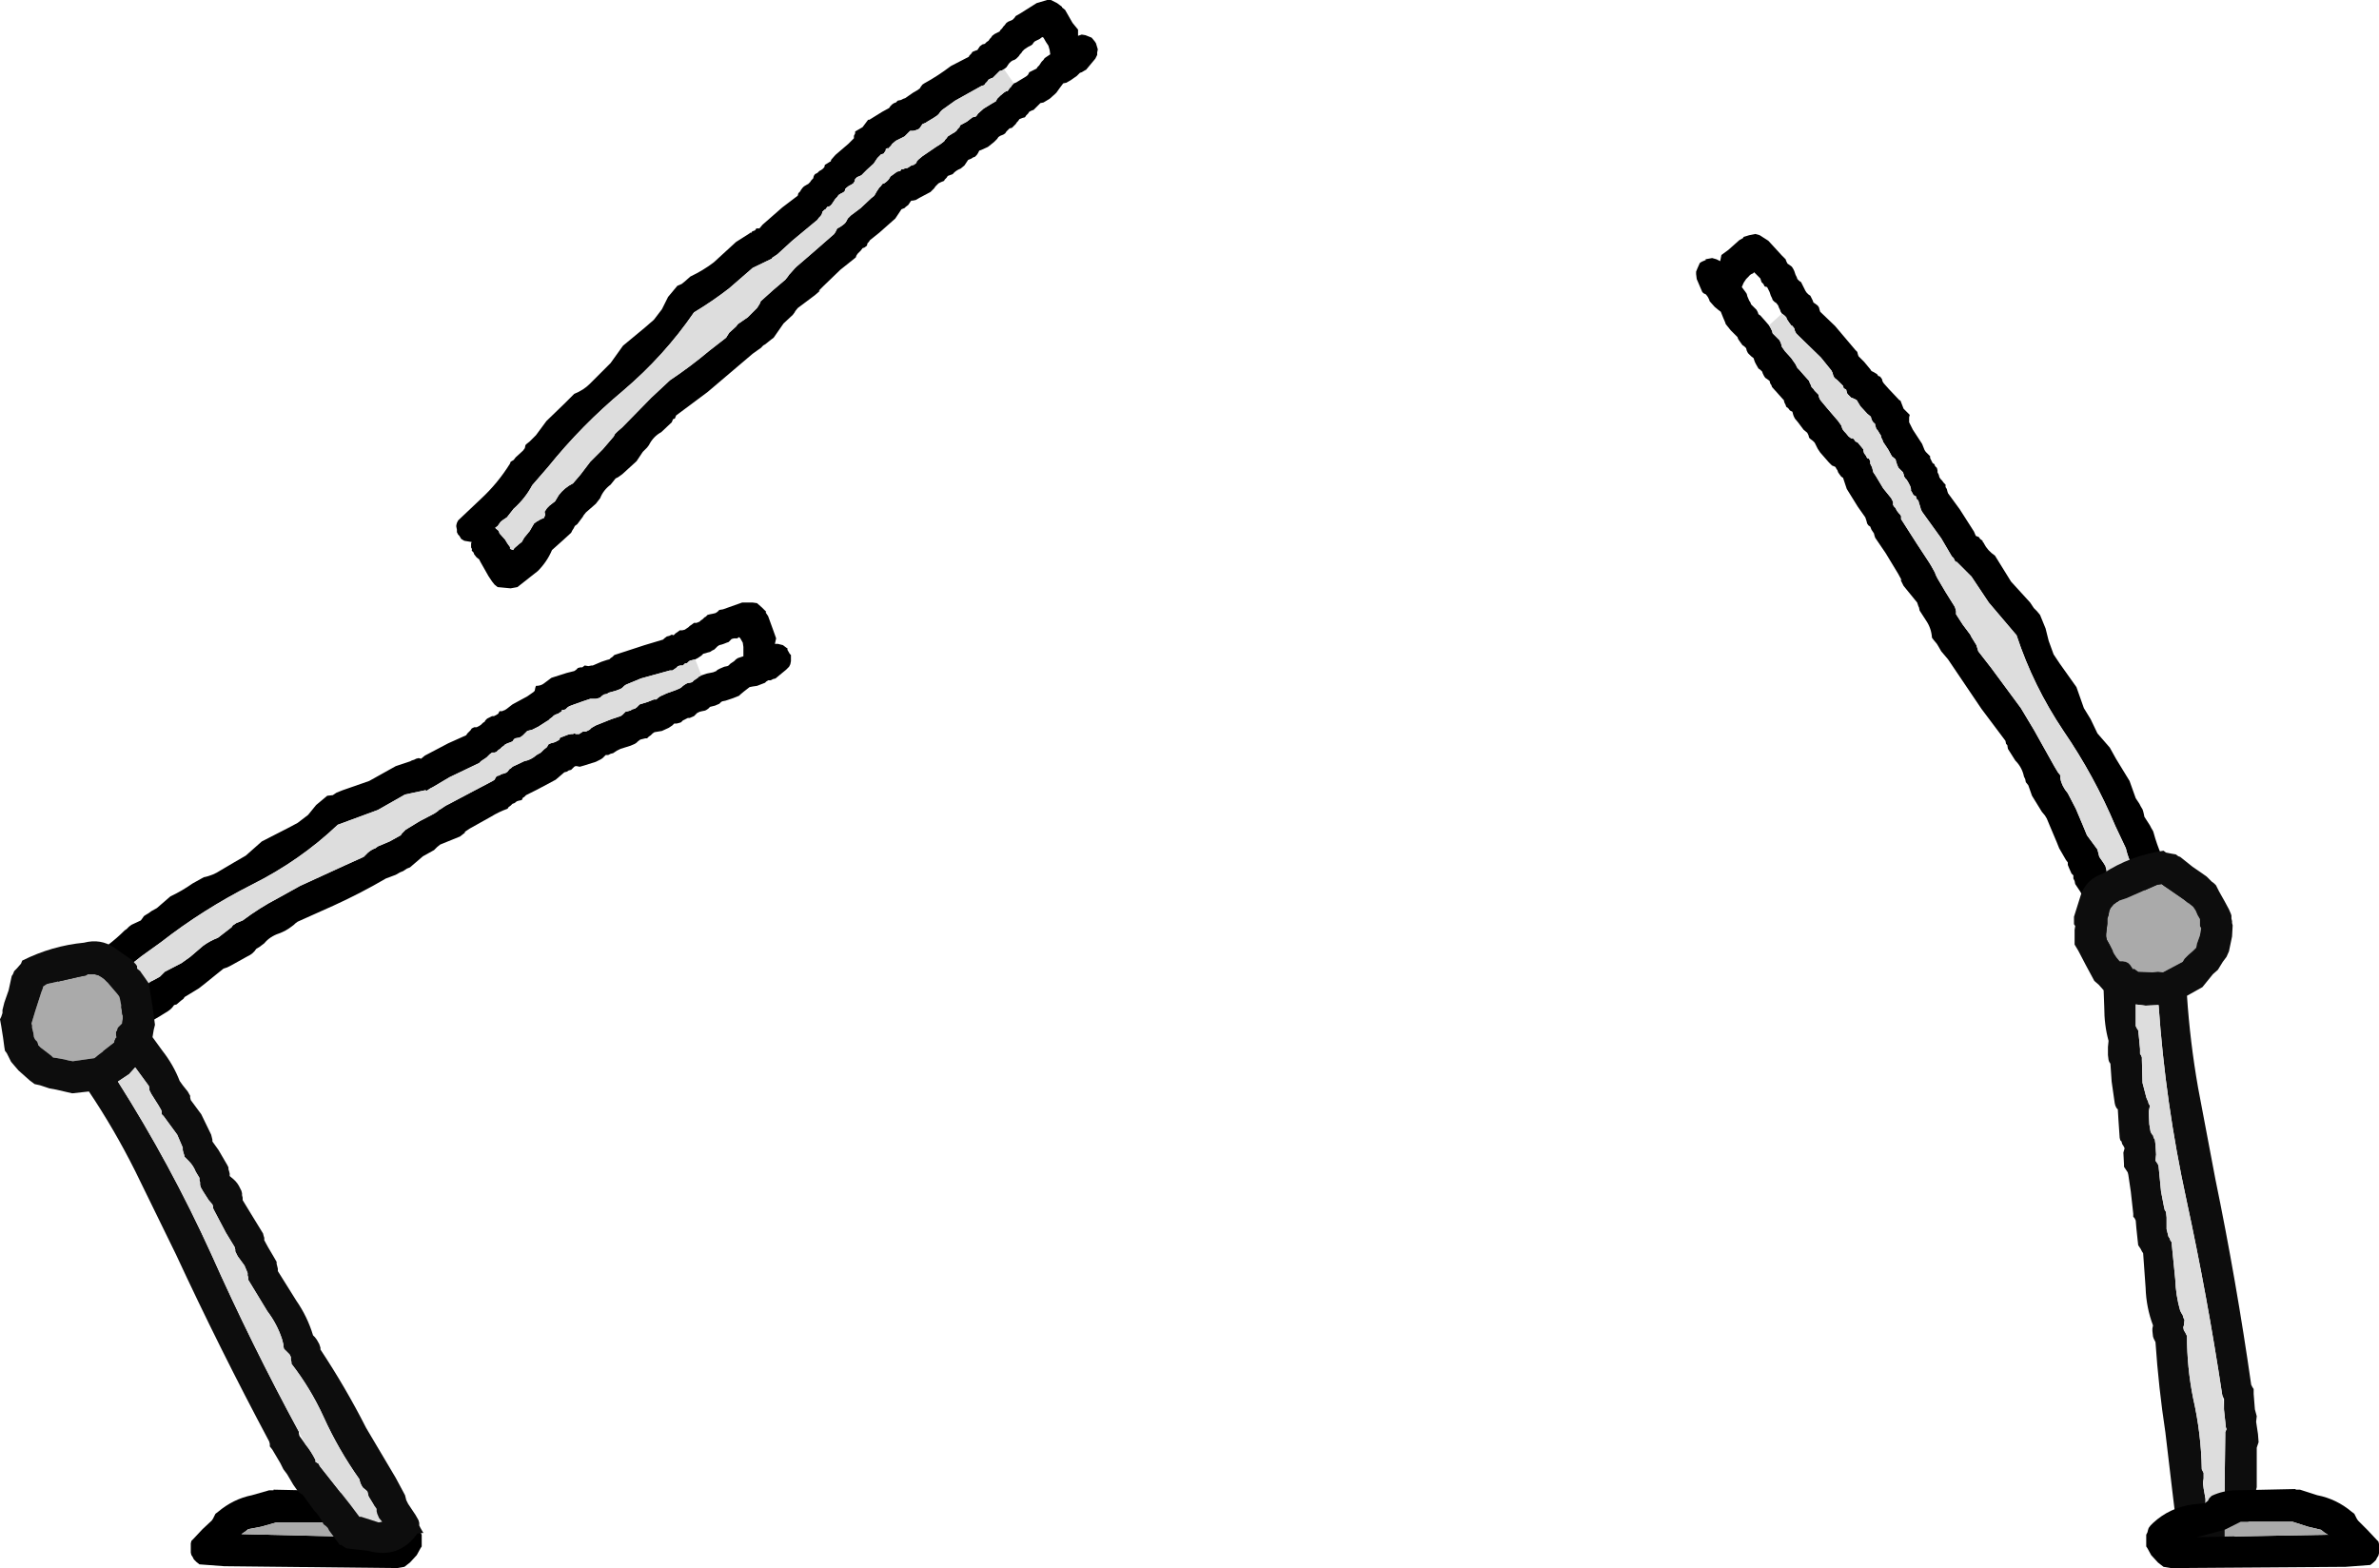 <?xml version="1.0" encoding="UTF-8" standalone="no"?>
<svg xmlns:xlink="http://www.w3.org/1999/xlink" height="127.0px" width="192.65px" xmlns="http://www.w3.org/2000/svg">
  <g transform="matrix(1.0, 0.0, 0.0, 1.0, 130.95, 13.1)">
    <path d="M-42.1 -8.85 L-42.05 -9.1 -42.2 -9.6 -42.3 -9.75 -42.55 -10.05 -43.05 -10.25 -43.35 -10.3 -43.65 -10.2 -43.65 -10.7 -44.1 -11.25 -44.7 -12.3 -44.95 -12.5 -44.95 -12.55 -45.35 -12.85 -45.85 -13.1 -46.15 -13.1 -47.0 -12.85 -48.35 -12.0 -48.7 -11.8 -48.8 -11.65 -48.95 -11.5 -49.05 -11.45 -49.3 -11.35 -49.45 -11.25 -49.6 -11.05 -49.7 -10.95 -49.8 -10.8 -49.95 -10.65 -50.0 -10.55 -50.2 -10.45 -50.4 -10.35 -50.6 -10.2 -50.7 -10.05 -50.8 -9.95 -50.9 -9.8 -51.05 -9.7 -51.2 -9.55 -51.4 -9.5 -51.6 -9.35 -51.7 -9.2 -51.8 -9.05 -51.95 -9.0 -52.2 -8.9 -52.3 -8.75 -52.45 -8.6 -52.5 -8.5 -53.95 -7.75 Q-55.0 -6.95 -56.1 -6.35 L-56.25 -6.25 -56.4 -6.05 -56.45 -5.95 -56.65 -5.8 -57.0 -5.6 -57.65 -5.15 -57.8 -5.1 -58.0 -5.0 -58.25 -4.95 -58.4 -4.8 -58.55 -4.75 -58.7 -4.65 -58.85 -4.5 -58.95 -4.35 -59.5 -4.05 -60.55 -3.4 -60.65 -3.4 -61.1 -2.8 -61.7 -2.45 -61.7 -2.3 -61.8 -2.1 -61.8 -1.9 -62.25 -1.45 -63.3 -0.55 -63.65 -0.15 Q-63.65 0.0 -63.75 0.0 L-63.9 0.1 -64.15 0.25 -64.2 0.45 -64.35 0.6 -64.5 0.7 -64.6 0.75 -64.75 0.9 -64.95 1.0 -65.05 1.15 -65.1 1.35 -65.25 1.5 -65.35 1.65 -65.5 1.8 -65.6 1.85 -65.85 2.0 -65.95 2.1 -66.1 2.3 -66.15 2.4 -66.3 2.55 -66.35 2.75 -67.6 3.7 -69.2 5.1 -69.45 5.4 -69.7 5.4 -69.8 5.55 -70.05 5.65 -70.1 5.75 -70.2 5.75 -70.25 5.8 -71.35 6.5 -73.15 8.15 Q-74.0 8.8 -75.05 9.3 L-75.5 9.7 -75.75 9.9 -76.1 10.05 -76.85 10.95 -77.35 11.95 -78.0 12.8 -78.75 13.45 -80.5 14.9 -81.5 16.3 -82.25 17.05 -83.2 18.0 Q-83.7 18.5 -84.45 18.8 L-85.2 19.55 -86.7 21.0 -87.55 22.15 -87.9 22.5 -88.05 22.65 -88.3 22.85 -88.4 22.95 -88.45 23.2 -88.6 23.4 -89.2 23.95 -89.35 24.15 -89.6 24.3 -89.65 24.45 Q-90.65 26.05 -92.0 27.3 L-93.85 29.05 -93.95 29.25 -94.0 29.45 -94.0 29.55 -93.95 29.8 -93.95 30.0 -93.85 30.2 -93.75 30.3 -93.6 30.55 -93.35 30.7 -92.75 30.8 -92.8 30.9 -92.8 31.05 -92.8 31.25 Q-92.7 31.35 -92.75 31.5 L-92.6 31.65 -92.55 31.8 -92.35 32.05 -92.15 32.2 -92.05 32.4 -91.4 33.55 -91.1 34.0 -90.9 34.25 -90.65 34.45 -89.6 34.55 -89.05 34.45 -87.4 33.15 Q-86.65 32.4 -86.25 31.45 L-85.3 30.6 -84.7 30.05 -84.6 29.85 -84.5 29.7 -84.4 29.5 -84.2 29.35 -83.9 28.95 -83.75 28.75 -83.7 28.65 -83.5 28.4 -82.7 27.7 -82.35 27.25 Q-82.1 26.6 -81.5 26.15 L-81.1 25.65 -80.9 25.55 -80.55 25.3 -79.4 24.25 -78.9 23.5 -78.7 23.3 -78.55 23.15 -78.4 22.95 Q-78.05 22.25 -77.4 21.9 L-76.55 21.1 -76.45 20.85 -76.3 20.8 -76.2 20.55 -73.65 18.65 -70.0 15.55 -69.3 15.05 Q-69.15 14.85 -69.0 14.8 L-68.75 14.6 -68.5 14.4 -68.3 14.25 -67.5 13.1 -66.75 12.4 -66.6 12.2 -66.55 12.1 -66.35 11.85 -64.95 10.8 -64.55 10.45 -64.65 10.45 -64.25 10.05 -62.9 8.75 -61.65 7.75 -61.6 7.6 -61.5 7.45 -61.35 7.3 -61.25 7.2 -61.1 7.0 -60.95 6.95 -60.75 6.8 -60.7 6.6 -60.6 6.5 -60.5 6.35 -59.75 5.75 -58.45 4.6 -57.95 3.85 -57.7 3.75 -57.6 3.65 -57.4 3.5 -57.3 3.35 -57.2 3.2 -57.15 3.15 -57.05 3.15 -56.8 3.1 -56.45 2.9 -55.6 2.45 -55.3 2.15 -55.2 2.0 -55.1 1.9 -54.95 1.75 -54.75 1.65 -54.5 1.55 -54.45 1.45 -54.3 1.3 -54.2 1.15 -53.8 1.0 Q-53.55 0.7 -53.15 0.55 L-52.85 0.3 -52.75 0.15 -52.65 0.0 -52.55 -0.15 -52.3 -0.25 -52.15 -0.35 -52.0 -0.4 -51.85 -0.55 -51.75 -0.7 -51.65 -0.9 -51.5 -0.95 -50.95 -1.2 -50.45 -1.6 -50.3 -1.75 -50.2 -1.85 -50.1 -2.0 -49.95 -2.1 -49.7 -2.2 -49.55 -2.3 -49.45 -2.45 -49.3 -2.6 -49.2 -2.7 -49.0 -2.75 -48.7 -3.05 -48.6 -3.2 -48.5 -3.3 -48.4 -3.45 -48.15 -3.55 -47.95 -3.6 -47.85 -3.75 -47.7 -3.9 -47.6 -4.05 -47.4 -4.15 -47.25 -4.2 -46.95 -4.5 -46.8 -4.65 -46.7 -4.75 -46.45 -4.8 -45.95 -5.1 -45.5 -5.5 -45.4 -5.6 -45.15 -5.95 -44.85 -6.35 -44.6 -6.4 -44.25 -6.6 -43.75 -6.95 -43.65 -7.05 -43.5 -7.2 -43.35 -7.25 -43.1 -7.4 -43.0 -7.45 -42.75 -7.75 -42.25 -8.35 -42.1 -8.65 -42.1 -8.85 M-49.65 -7.5 L-49.45 -7.65 -49.35 -7.8 -49.25 -7.95 -49.1 -8.1 -48.95 -8.2 -48.8 -8.25 -48.65 -8.35 -48.45 -8.55 -48.35 -8.7 -48.25 -8.8 -48.15 -8.95 -48.0 -9.1 -47.85 -9.2 -47.7 -9.3 -47.5 -9.4 -47.35 -9.5 -47.25 -9.65 -47.15 -9.75 -46.95 -9.85 -46.75 -9.95 -46.55 -10.1 -46.45 -10.05 -46.25 -9.7 -46.05 -9.4 -45.95 -9.05 -45.9 -8.7 -46.35 -8.4 -46.45 -8.25 -46.6 -8.1 -46.8 -7.8 -46.95 -7.65 -47.0 -7.55 -47.2 -7.45 -47.6 -7.25 -47.7 -7.05 -47.8 -6.95 -47.95 -6.85 -48.45 -6.55 Q-48.65 -6.4 -48.85 -6.35 L-49.0 -6.2 -49.05 -6.1 -49.2 -5.95 -49.3 -5.8 Q-49.35 -5.7 -49.5 -5.7 L-49.65 -5.6 -49.95 -5.35 -50.1 -5.2 -50.2 -5.1 -50.3 -4.9 -50.65 -4.7 -51.3 -4.3 -51.75 -3.9 -51.85 -3.75 -51.95 -3.65 -52.2 -3.6 -52.65 -3.25 -53.2 -2.95 -53.25 -2.8 -53.4 -2.65 -53.5 -2.5 -53.7 -2.35 -53.8 -2.3 -54.2 -2.05 -54.3 -1.9 -54.4 -1.8 -54.5 -1.65 Q-54.8 -1.4 -55.15 -1.2 L-56.25 -0.45 -56.55 -0.2 -56.7 -0.05 -56.75 0.1 -56.95 0.25 -57.15 0.3 -57.45 0.5 -57.7 0.55 -57.8 0.6 -57.95 0.6 -58.05 0.75 -58.3 0.8 -58.85 1.2 -58.9 1.3 -59.0 1.45 -59.15 1.6 -59.35 1.75 -59.5 1.8 -59.6 1.95 -59.75 2.1 -59.95 2.4 -60.15 2.75 -60.4 2.95 -61.25 3.75 -62.05 4.35 -62.15 4.45 -62.3 4.6 -62.4 4.8 -62.5 4.95 -62.6 5.05 -62.8 5.2 -62.95 5.3 -63.15 5.4 -63.2 5.5 -63.3 5.7 -63.4 5.85 -65.0 7.25 -66.45 8.5 -66.6 8.65 -67.0 9.1 -67.05 9.15 -67.15 9.3 -67.35 9.55 -68.35 10.4 -69.35 11.3 -69.4 11.45 -69.55 11.7 -69.65 11.85 -70.4 12.6 -71.2 13.15 -71.35 13.35 -71.9 13.85 -72.15 14.25 -73.5 15.3 Q-75.05 16.6 -76.7 17.7 L-78.2 19.1 -80.55 21.5 -80.95 21.85 -81.15 22.05 -81.25 22.25 -82.15 23.3 -83.15 24.3 -83.95 25.35 -84.55 26.05 Q-85.25 26.4 -85.7 27.0 L-86.0 27.5 -86.45 27.85 -86.65 28.05 -86.75 28.2 -86.85 28.35 -86.8 28.6 -86.9 28.85 -87.15 28.95 -87.5 29.15 -87.7 29.3 -87.85 29.55 -88.05 29.9 -88.5 30.45 -88.7 30.8 -88.9 30.95 -89.3 31.3 -89.4 31.45 -89.65 31.35 -89.65 31.2 -89.8 31.0 -89.9 30.85 -90.05 30.6 -90.5 30.1 Q-90.55 29.85 -90.75 29.75 L-90.85 29.65 -90.65 29.5 -90.4 29.15 -90.2 29.0 -89.9 28.8 -89.35 28.1 Q-88.4 27.25 -87.85 26.2 L-86.55 24.7 Q-83.85 21.35 -80.5 18.55 -77.15 15.7 -74.75 12.2 -73.25 11.3 -71.9 10.25 L-70.0 8.6 -68.45 7.85 -68.45 7.8 -68.15 7.6 -68.0 7.5 -66.8 6.4 -64.75 4.7 -64.65 4.55 -64.5 4.4 -64.4 4.25 -64.35 4.05 -64.2 3.9 -64.1 3.85 -63.95 3.65 -63.75 3.6 -63.6 3.45 -63.5 3.3 -63.4 3.15 -63.3 3.0 -63.15 2.85 -63.05 2.7 -62.9 2.6 -62.7 2.5 -62.55 2.4 -62.5 2.2 -62.4 2.1 -62.2 1.95 -62.0 1.85 -61.85 1.75 -61.75 1.6 -61.7 1.4 -61.55 1.25 -61.2 1.1 -60.75 0.65 -60.2 0.15 -60.1 0.0 -60.0 -0.15 -59.9 -0.3 -59.75 -0.45 -59.6 -0.6 -59.4 -0.65 -59.3 -0.8 -59.2 -0.95 -59.25 -1.0 -59.1 -1.1 Q-59.0 -1.05 -58.95 -1.15 L-58.8 -1.3 -58.7 -1.45 -58.4 -1.7 -57.7 -2.05 -57.25 -2.5 -57.0 -2.5 -56.8 -2.55 -56.55 -2.65 -56.45 -2.75 -56.35 -2.9 -56.25 -3.05 -56.0 -3.15 -55.85 -3.25 -55.35 -3.55 -55.05 -3.75 -54.9 -3.9 -54.8 -4.05 -54.65 -4.2 -53.6 -4.95 -51.45 -6.15 -51.25 -6.2 -51.15 -6.35 -51.0 -6.5 -50.9 -6.65 -50.7 -6.75 -50.55 -6.8 -50.4 -6.95 -50.25 -7.1 -50.1 -7.25 -50.0 -7.35 -49.8 -7.4 -49.65 -7.5" fill="#000000" fill-rule="evenodd" stroke="none"/>
    <path d="M-48.85 -6.35 L-49.65 -7.5 -49.8 -7.4 -50.0 -7.35 -50.1 -7.25 -50.25 -7.1 -50.4 -6.95 -50.55 -6.8 -50.7 -6.75 -50.9 -6.65 -51.0 -6.5 -51.15 -6.35 -51.25 -6.2 -51.45 -6.15 -53.6 -4.95 -54.65 -4.2 -54.8 -4.05 -54.9 -3.9 -55.05 -3.75 -55.35 -3.55 -55.85 -3.25 -56.0 -3.15 -56.25 -3.05 -56.35 -2.9 -56.45 -2.75 -56.55 -2.65 -56.8 -2.55 -57.0 -2.5 -57.25 -2.5 -57.7 -2.05 -58.4 -1.7 -58.7 -1.45 -58.8 -1.3 -58.95 -1.15 Q-59.0 -1.05 -59.1 -1.1 L-59.25 -1.0 -59.2 -0.95 -59.3 -0.8 -59.4 -0.65 -59.6 -0.6 -59.75 -0.45 -59.9 -0.3 -60.0 -0.15 -60.1 0.0 -60.2 0.15 -60.75 0.65 -61.2 1.1 -61.55 1.25 -61.7 1.4 -61.75 1.6 -61.85 1.75 -62.0 1.85 -62.2 1.95 -62.4 2.1 -62.5 2.2 -62.55 2.4 -62.7 2.5 -62.9 2.6 -63.05 2.7 -63.15 2.85 -63.3 3.0 -63.4 3.15 -63.5 3.3 -63.6 3.45 -63.75 3.6 -63.95 3.65 -64.1 3.85 -64.2 3.9 -64.35 4.05 -64.4 4.25 -64.5 4.4 -64.65 4.55 -64.75 4.7 -66.8 6.4 -68.0 7.5 -68.15 7.6 -68.45 7.8 -68.45 7.85 -70.0 8.6 -71.9 10.25 Q-73.25 11.3 -74.75 12.2 -77.15 15.7 -80.5 18.55 -83.85 21.35 -86.55 24.7 L-87.85 26.2 Q-88.4 27.25 -89.35 28.1 L-89.9 28.8 -90.2 29.0 -90.4 29.15 -90.65 29.5 -90.85 29.65 -90.75 29.75 Q-90.55 29.85 -90.5 30.1 L-90.05 30.6 -89.9 30.85 -89.8 31.0 -89.65 31.2 -89.65 31.35 -89.4 31.45 -89.3 31.3 -88.9 30.95 -88.7 30.8 -88.5 30.45 -88.05 29.9 -87.85 29.55 -87.7 29.3 -87.5 29.15 -87.15 28.95 -86.9 28.85 -86.8 28.6 -86.85 28.35 -86.75 28.2 -86.65 28.05 -86.45 27.85 -86.0 27.5 -85.7 27.0 Q-85.25 26.4 -84.55 26.05 L-83.95 25.35 -83.15 24.3 -82.15 23.3 -81.25 22.25 -81.15 22.05 -80.95 21.85 -80.55 21.5 -78.2 19.1 -76.7 17.7 Q-75.05 16.6 -73.5 15.3 L-72.15 14.25 -71.9 13.85 -71.35 13.35 -71.2 13.15 -70.4 12.6 -69.65 11.85 -69.55 11.7 -69.4 11.45 -69.35 11.3 -68.35 10.4 -67.35 9.55 -67.15 9.3 -67.05 9.15 -67.0 9.1 -66.6 8.65 -66.45 8.5 -65.0 7.25 -63.4 5.85 -63.3 5.7 -63.2 5.5 -63.15 5.4 -62.95 5.3 -62.8 5.2 -62.6 5.05 -62.5 4.95 -62.4 4.8 -62.3 4.6 -62.15 4.45 -62.05 4.35 -61.25 3.75 -60.4 2.95 -60.15 2.75 -59.95 2.4 -59.75 2.1 -59.6 1.95 -59.5 1.8 -59.35 1.75 -59.15 1.6 -59.0 1.45 -58.9 1.3 -58.85 1.2 -58.3 0.8 -58.05 0.75 -57.95 0.6 -57.8 0.6 -57.7 0.55 -57.45 0.5 -57.15 0.3 -56.95 0.25 -56.75 0.1 -56.7 -0.05 -56.55 -0.2 -56.25 -0.45 -55.15 -1.2 Q-54.8 -1.4 -54.5 -1.65 L-54.4 -1.8 -54.3 -1.9 -54.2 -2.05 -53.8 -2.3 -53.7 -2.35 -53.5 -2.5 -53.4 -2.65 -53.25 -2.8 -53.2 -2.95 -52.65 -3.25 -52.2 -3.6 -51.95 -3.65 -51.85 -3.75 -51.75 -3.9 -51.3 -4.3 -50.65 -4.7 -50.3 -4.9 -50.2 -5.1 -50.1 -5.2 -49.95 -5.35 -49.65 -5.6 -49.5 -5.7 Q-49.35 -5.7 -49.3 -5.8 L-49.2 -5.95 -49.05 -6.1 -49.0 -6.2 -48.85 -6.35" fill="#dddddd" fill-rule="evenodd" stroke="none"/>
    <path d="M-97.15 110.5 L-97.0 110.7 -96.95 110.8 -96.9 111.0 -96.8 111.2 -96.8 111.4 -96.8 111.55 -96.8 111.75 -96.8 111.95 -96.8 112.15 -96.9 112.3 -97.2 112.85 -97.75 113.45 -98.2 113.8 -98.8 113.9 -112.8 113.75 -114.8 113.6 -115.05 113.4 -115.25 113.2 -115.35 113.0 -115.45 112.85 -115.5 112.65 -115.5 112.45 -115.5 112.25 -115.5 112.1 -115.5 111.9 -115.45 111.7 -115.3 111.55 -114.55 110.75 -113.8 110.05 -113.7 109.9 -113.6 109.7 -113.5 109.5 -113.3 109.35 Q-112.05 108.3 -110.55 108.0 L-109.15 107.6 -108.8 107.6 -108.8 107.55 -104.1 107.65 -102.05 108.1 -101.85 108.3 -101.75 108.5 -101.55 108.7 -100.55 108.8 Q-98.7 109.05 -97.35 110.3 L-97.15 110.5 M-103.1 110.8 L-104.4 110.2 -108.55 110.2 -109.8 110.55 -110.85 110.75 -111.1 110.95 -111.4 111.15 -103.1 111.35 -100.9 111.4 -103.1 110.8" fill="#000000" fill-rule="evenodd" stroke="none"/>
    <path d="M-103.1 111.35 L-111.4 111.15 -111.1 110.95 -110.85 110.75 -109.8 110.55 -108.55 110.2 -104.4 110.2 -103.1 110.8 -103.1 111.35" fill="#aaaaaa" fill-rule="evenodd" stroke="none"/>
    <path d="M-66.95 40.7 L-66.9 40.45 -66.9 39.95 -67.0 39.85 -67.2 39.5 -67.15 39.45 -67.55 39.15 -67.95 39.05 -68.2 39.05 -68.1 38.6 -68.35 37.9 -68.75 36.8 -68.95 36.5 -68.9 36.45 -69.25 36.1 -69.65 35.75 -70.0 35.7 -70.85 35.7 -72.4 36.25 -72.7 36.3 -72.85 36.45 -73.0 36.55 -73.2 36.6 -73.45 36.65 -73.65 36.7 -73.8 36.85 -73.9 36.9 -74.05 37.05 -74.2 37.15 -74.3 37.25 -74.55 37.35 -74.75 37.35 -74.95 37.5 -75.1 37.6 -75.2 37.7 -75.35 37.8 -75.5 37.9 -75.7 37.95 -75.9 37.95 -76.1 38.1 -76.25 38.2 -76.4 38.35 -76.55 38.3 -76.75 38.4 -76.95 38.45 -77.15 38.6 -77.25 38.7 -78.75 39.15 -81.2 39.95 -81.35 40.1 -81.5 40.2 -81.6 40.3 -81.8 40.35 -82.25 40.5 -82.95 40.8 -83.05 40.8 -83.3 40.85 -83.6 40.8 -83.8 40.95 -83.95 40.95 -84.15 41.0 -84.3 41.15 -84.45 41.25 -85.05 41.4 -86.15 41.75 -86.3 41.8 -86.9 42.25 Q-87.15 42.45 -87.55 42.45 L-87.6 42.6 -87.65 42.85 -87.75 42.95 -88.25 43.3 -89.45 43.95 -89.9 44.3 -90.05 44.4 -90.3 44.5 -90.5 44.5 -90.6 44.7 -90.75 44.8 -90.95 44.9 -91.1 44.9 -91.3 45.0 -91.5 45.1 -91.65 45.25 -91.7 45.35 -91.85 45.45 -92.0 45.6 -92.15 45.7 -92.35 45.8 -92.55 45.8 -92.75 45.9 -92.85 46.05 -92.95 46.15 -93.1 46.3 -93.2 46.45 -94.65 47.1 -96.55 48.1 -96.85 48.35 -97.05 48.3 -97.25 48.35 -97.45 48.45 -97.5 48.45 -97.6 48.5 -97.65 48.5 -97.7 48.55 -98.9 48.95 -101.05 50.15 -103.2 50.9 -103.7 51.1 -104.0 51.3 -104.45 51.35 -105.35 52.1 -106.0 52.9 -106.85 53.55 -107.7 54.0 -109.75 55.05 -111.05 56.2 -112.0 56.75 -113.1 57.4 Q-113.7 57.8 -114.45 57.95 L-115.35 58.45 Q-116.2 59.05 -117.15 59.5 L-118.25 60.45 -118.7 60.7 -118.9 60.85 -119.15 61.0 -119.3 61.1 -119.4 61.25 -119.55 61.45 -120.3 61.8 -120.5 61.95 -120.7 62.15 -120.85 62.25 Q-122.15 63.55 -123.75 64.45 -124.85 65.0 -125.95 65.7 L-126.1 65.9 -126.25 66.05 -126.25 66.2 -126.25 66.4 -126.3 66.6 -126.25 66.8 -126.15 67.0 -126.05 67.2 -125.85 67.45 -125.35 67.7 -125.35 67.75 -125.4 67.95 -125.5 68.15 -125.45 68.35 -125.4 68.55 -125.35 68.7 -125.2 69.0 -125.05 69.2 -125.05 69.4 -124.6 70.65 -124.5 71.2 -124.3 71.45 -124.1 71.7 -123.1 72.05 -122.5 72.05 Q-121.45 71.75 -120.6 71.15 -119.7 70.65 -119.1 69.85 L-118.0 69.2 -117.35 68.8 -117.15 68.65 -117.0 68.5 -116.85 68.3 -116.65 68.25 -116.3 67.95 -116.1 67.8 -116.0 67.65 -115.75 67.5 -114.85 66.95 -114.4 66.6 -113.35 65.75 -112.85 65.35 -112.55 65.25 -112.25 65.1 -110.9 64.35 Q-110.45 64.15 -110.2 63.75 L-109.95 63.6 -109.75 63.45 -109.55 63.3 Q-109.1 62.75 -108.35 62.5 -107.8 62.3 -107.35 61.95 L-107.15 61.8 -107.05 61.7 -106.85 61.55 -103.95 60.25 Q-101.75 59.25 -99.7 58.05 L-98.9 57.75 -98.55 57.55 -98.3 57.45 -98.0 57.25 -97.75 57.15 -96.7 56.25 -95.8 55.75 -95.65 55.6 -95.55 55.5 -95.3 55.3 -93.7 54.65 -93.25 54.3 -93.35 54.3 -92.9 54.0 -91.2 53.05 Q-90.55 52.65 -89.85 52.4 L-89.75 52.25 -89.6 52.15 -89.45 52.0 -89.3 51.95 -89.1 51.8 -88.95 51.75 -88.7 51.7 -88.6 51.5 -88.5 51.45 -88.35 51.3 -87.45 50.85 -85.95 50.05 -85.25 49.45 -85.05 49.4 -84.9 49.3 -84.7 49.25 -84.6 49.15 -84.45 49.0 -84.35 48.95 -84.25 48.95 -84.0 49.0 -83.65 48.9 -82.7 48.6 -82.3 48.4 -82.15 48.3 -82.05 48.2 -81.9 48.05 -81.7 48.05 -81.5 47.95 -81.3 47.9 -81.15 47.8 -81.0 47.7 -80.7 47.55 -79.9 47.3 -79.55 47.15 -79.4 47.05 -79.3 46.95 -79.1 46.8 -78.9 46.75 -78.7 46.7 -78.55 46.7 -78.4 46.55 -78.25 46.45 -78.1 46.3 -77.95 46.2 -77.35 46.1 -76.8 45.85 -76.65 45.75 -76.5 45.65 -76.35 45.5 -76.15 45.5 -75.95 45.45 -75.8 45.4 -75.65 45.25 -75.45 45.15 -75.25 45.05 -75.1 45.05 -74.75 44.9 -74.6 44.75 -74.5 44.65 -74.3 44.55 -74.1 44.5 -73.85 44.45 -73.75 44.4 -73.6 44.3 -73.45 44.15 -73.25 44.1 -73.05 44.05 -72.7 43.9 -72.55 43.75 -72.45 43.7 -72.2 43.65 -71.6 43.45 -71.1 43.25 -71.0 43.15 -70.7 42.9 -70.25 42.55 -70.0 42.5 -69.65 42.45 -69.0 42.2 -68.9 42.1 -68.75 42.0 -68.55 42.0 -68.35 41.9 -68.15 41.85 -67.85 41.6 -67.3 41.15 -67.05 40.9 -66.95 40.7 M-74.65 40.3 L-74.45 40.2 -74.3 40.1 -74.15 40.0 -74.0 39.85 -73.8 39.8 -73.65 39.75 -73.45 39.7 -73.3 39.6 -73.1 39.5 -73.0 39.4 -72.85 39.25 -72.7 39.15 -72.5 39.1 -72.35 39.05 -72.1 38.95 -71.95 38.9 -71.8 38.75 -71.7 38.65 -71.5 38.6 -71.25 38.6 -71.1 38.5 -71.0 38.6 -70.8 38.95 -70.75 39.3 -70.75 39.65 -70.75 40.05 -71.2 40.2 -71.35 40.3 -71.5 40.45 -71.8 40.65 -71.95 40.8 -72.05 40.85 -72.3 40.9 -72.65 41.05 -72.85 41.15 -72.95 41.25 -73.2 41.35 -73.7 41.45 -74.15 41.6 -74.35 41.7 -74.45 41.8 -74.6 41.9 -74.75 42.0 -74.9 42.15 -75.1 42.2 Q-75.3 42.2 -75.5 42.35 L-75.65 42.45 -75.75 42.55 -75.9 42.65 -76.25 42.8 -76.95 43.05 -77.5 43.3 -77.7 43.45 -77.8 43.55 -78.0 43.55 -78.5 43.75 -79.15 43.95 -79.25 44.05 -79.4 44.2 -79.55 44.3 -79.75 44.35 -79.9 44.45 -80.3 44.55 -80.45 44.7 -80.55 44.8 -80.7 44.9 -81.45 45.15 -82.7 45.65 -83.05 45.85 -83.2 46.0 -83.3 46.05 -83.5 46.15 -83.75 46.15 -84.05 46.35 -84.3 46.35 -84.45 46.3 -84.55 46.35 -84.7 46.35 -84.95 46.4 -85.6 46.65 -85.65 46.8 -85.8 46.9 -86.0 47.0 -86.15 47.05 -86.35 47.1 -86.55 47.2 -86.65 47.4 -86.9 47.6 -87.15 47.85 -87.5 48.05 Q-87.95 48.45 -88.5 48.55 L-89.45 49.0 -89.55 49.1 -89.7 49.2 -89.85 49.4 -90.0 49.5 -90.15 49.55 -90.35 49.6 -90.5 49.7 -90.7 49.75 -90.8 49.85 -90.9 50.05 -91.05 50.15 -92.95 51.15 -94.65 52.05 -94.85 52.15 -95.3 52.45 -95.4 52.5 -95.5 52.6 -95.8 52.8 -96.95 53.4 -98.1 54.1 -98.2 54.2 -98.4 54.4 -98.5 54.55 -99.4 55.05 -100.35 55.45 -100.55 55.6 Q-100.85 55.7 -101.15 55.95 L-101.5 56.3 -103.05 57.0 -106.65 58.65 -108.45 59.65 Q-109.9 60.4 -111.3 61.45 L-111.8 61.65 -112.1 61.85 -112.2 62.0 -113.3 62.85 Q-113.95 63.1 -114.5 63.5 L-115.55 64.4 -116.25 64.9 -117.6 65.6 -118.0 66.0 -118.45 66.25 -118.75 66.4 -118.9 66.5 -119.0 66.7 -119.1 66.9 -119.15 67.1 -119.4 67.15 -119.85 67.25 -120.1 67.4 -120.3 67.6 -120.55 67.85 -121.05 68.3 -121.35 68.6 -121.6 68.75 -122.1 69.0 -122.2 69.05 -122.4 68.95 -122.45 68.75 -122.45 68.55 -122.55 68.4 -122.65 68.1 -123.0 67.55 -123.1 67.1 -123.2 67.0 -122.95 66.9 -122.6 66.6 -122.4 66.5 -122.1 66.45 -121.4 65.85 -119.5 64.35 -117.9 63.2 Q-114.5 60.55 -110.55 58.55 -106.65 56.6 -103.6 53.7 L-100.35 52.5 -98.15 51.25 -96.5 50.9 -96.4 50.95 -96.1 50.75 -95.9 50.65 -94.55 49.85 -92.15 48.7 -92.0 48.55 -91.85 48.45 -91.7 48.35 -91.55 48.25 -91.4 48.1 -91.3 48.0 -91.1 47.85 -90.9 47.85 -90.75 47.8 -90.6 47.65 -90.45 47.55 -90.3 47.4 -90.15 47.3 -90.05 47.2 -89.85 47.1 -89.7 47.05 -89.45 46.95 -89.35 46.8 -89.25 46.7 -88.95 46.65 -88.8 46.6 -88.6 46.45 -88.5 46.35 -88.4 46.25 -88.25 46.1 -87.85 46.0 -87.35 45.75 -86.65 45.3 -86.55 45.25 -86.4 45.1 -86.25 45.0 -86.1 44.85 -85.9 44.75 -85.75 44.7 -85.6 44.6 -85.45 44.5 -85.45 44.4 -85.3 44.4 -85.15 44.35 -85.0 44.2 -84.85 44.1 -84.45 43.95 -83.75 43.7 -83.15 43.5 -82.95 43.5 -82.7 43.5 -82.5 43.45 -82.35 43.4 -82.25 43.3 -82.05 43.15 -81.8 43.1 -81.65 43.0 -81.1 42.85 -80.7 42.7 -80.55 42.6 -80.4 42.45 -80.25 42.35 -79.05 41.85 -76.7 41.2 -76.5 41.2 -76.35 41.1 -76.2 41.0 -76.05 40.85 -75.85 40.8 -75.65 40.8 -75.5 40.65 -75.3 40.6 -75.15 40.45 -75.05 40.4 -74.85 40.35 -74.65 40.3" fill="#000000" fill-rule="evenodd" stroke="none"/>
    <path d="M-74.15 41.6 L-74.65 40.3 -74.85 40.35 -75.05 40.4 -75.15 40.45 -75.3 40.6 -75.5 40.65 -75.65 40.8 -75.85 40.8 -76.05 40.85 -76.2 41.0 -76.35 41.1 -76.5 41.2 -76.7 41.2 -79.05 41.85 -80.25 42.35 -80.4 42.45 -80.55 42.6 -80.7 42.7 -81.1 42.85 -81.65 43.0 -81.8 43.1 -82.05 43.15 -82.25 43.3 -82.35 43.4 -82.5 43.45 -82.7 43.5 -82.95 43.5 -83.15 43.5 -83.75 43.7 -84.45 43.95 -84.85 44.1 -85.0 44.2 -85.15 44.35 -85.3 44.4 -85.45 44.4 -85.45 44.5 -85.6 44.6 -85.75 44.7 -85.9 44.75 -86.1 44.85 -86.25 45.0 -86.4 45.1 -86.55 45.25 -86.65 45.3 -87.35 45.75 -87.85 46.0 -88.25 46.1 -88.4 46.25 -88.5 46.35 -88.6 46.45 -88.8 46.6 -88.95 46.65 -89.25 46.7 -89.35 46.8 -89.45 46.95 -89.7 47.05 -89.85 47.1 -90.05 47.2 -90.15 47.3 -90.3 47.4 -90.45 47.55 -90.6 47.65 -90.75 47.8 -90.9 47.85 -91.1 47.85 -91.3 48.0 -91.4 48.1 -91.55 48.25 -91.7 48.35 -91.85 48.45 -92.0 48.55 -92.15 48.7 -94.55 49.85 -95.9 50.65 -96.1 50.75 -96.4 50.95 -96.5 50.9 -98.15 51.25 -100.35 52.5 -103.6 53.7 Q-106.65 56.6 -110.55 58.55 -114.5 60.55 -117.9 63.2 L-119.5 64.35 -121.4 65.85 -122.1 66.45 -122.4 66.5 -122.6 66.6 -122.95 66.9 -123.2 67.0 -123.1 67.1 -123.0 67.55 -122.65 68.1 -122.55 68.4 -122.45 68.55 -122.45 68.75 -122.4 68.95 -122.2 69.05 -122.1 69.0 -121.6 68.75 -121.35 68.6 -121.05 68.3 -120.55 67.85 -120.3 67.6 -120.1 67.4 -119.85 67.25 -119.4 67.15 -119.15 67.1 -119.1 66.9 -119.0 66.7 -118.9 66.5 -118.75 66.4 -118.45 66.25 -118.0 66.0 -117.6 65.6 -116.25 64.9 -115.55 64.4 -114.5 63.5 Q-113.95 63.1 -113.3 62.85 L-112.2 62.0 -112.1 61.85 -111.8 61.65 -111.3 61.45 Q-109.9 60.4 -108.45 59.65 L-106.65 58.65 -103.05 57.0 -101.5 56.3 -101.15 55.95 Q-100.85 55.7 -100.55 55.6 L-100.35 55.45 -99.4 55.05 -98.5 54.55 -98.4 54.4 -98.2 54.2 -98.1 54.1 -96.95 53.4 -95.8 52.8 -95.5 52.6 -95.4 52.5 -95.3 52.45 -94.85 52.15 -94.65 52.05 -92.95 51.15 -91.05 50.15 -90.9 50.05 -90.8 49.85 -90.7 49.75 -90.5 49.7 -90.35 49.6 -90.15 49.55 -90.0 49.5 -89.85 49.4 -89.7 49.2 -89.55 49.1 -89.45 49.0 -88.5 48.55 Q-87.95 48.45 -87.5 48.05 L-87.15 47.85 -86.9 47.6 -86.65 47.4 -86.55 47.2 -86.35 47.1 -86.15 47.05 -86.0 47.0 -85.8 46.9 -85.65 46.8 -85.6 46.65 -84.95 46.4 -84.7 46.35 -84.55 46.35 -84.45 46.3 -84.3 46.35 -84.05 46.35 -83.75 46.15 -83.5 46.15 -83.3 46.05 -83.2 46.0 -83.05 45.85 -82.7 45.65 -81.45 45.15 -80.7 44.9 -80.55 44.8 -80.45 44.7 -80.3 44.55 -79.9 44.45 -79.75 44.35 -79.55 44.3 -79.4 44.2 -79.25 44.05 -79.15 43.95 -78.5 43.75 -78.0 43.55 -77.8 43.55 -77.7 43.45 -77.5 43.3 -76.95 43.05 -76.25 42.8 -75.9 42.65 -75.75 42.55 -75.65 42.45 -75.5 42.35 Q-75.3 42.2 -75.1 42.2 L-74.9 42.15 -74.75 42.0 -74.6 41.9 -74.45 41.8 -74.35 41.7 -74.15 41.6" fill="#dddddd" fill-rule="evenodd" stroke="none"/>
    <path d="M-122.3 66.4 L-122.05 66.7 -121.45 67.4 -121.3 67.6 -121.25 67.75 -121.15 68.25 -121.05 69.0 -121.0 69.2 -121.0 69.35 -121.05 69.8 -121.2 69.95 -121.4 70.15 -121.45 70.35 -121.55 70.5 -121.55 70.7 -121.5 70.9 -121.5 70.95 -121.55 70.95 -121.65 71.15 -121.7 71.35 -122.6 72.05 -123.0 72.35 -123.3 72.6 -125.05 72.85 -125.35 72.8 -125.75 72.7 -126.3 72.6 -126.65 72.55 -126.8 72.4 -127.45 71.9 -127.65 71.75 -127.85 71.55 -127.9 71.35 -127.95 71.25 -128.1 71.1 -128.2 70.9 -128.25 70.55 -128.35 70.15 -128.35 69.95 -128.4 69.8 -128.1 68.8 -127.6 67.25 -127.5 67.0 -127.45 66.8 -127.15 66.6 -124.5 66.0 -124.0 65.9 -123.85 65.8 -123.3 65.8 -122.95 65.9 -122.7 66.05 -122.5 66.2 -122.3 66.4" fill="#aaaaaa" fill-rule="evenodd" stroke="none"/>
    <path d="M-122.3 66.4 L-122.5 66.2 -122.7 66.05 -122.95 65.9 -123.3 65.8 -123.85 65.8 -124.0 65.9 -124.5 66.0 -127.15 66.6 -127.45 66.8 -127.5 67.0 -127.6 67.25 -128.1 68.8 -128.4 69.8 -128.35 69.95 -128.35 70.15 -128.25 70.55 -128.2 70.9 -128.1 71.1 -127.95 71.25 -127.9 71.35 -127.85 71.55 -127.65 71.75 -127.45 71.9 -126.8 72.4 -126.65 72.55 -126.3 72.6 -125.75 72.7 -125.35 72.8 -125.05 72.85 -123.3 72.6 -123.0 72.35 -122.6 72.05 -121.7 71.35 -121.65 71.15 -121.55 70.95 -121.5 70.95 -121.5 70.9 -121.55 70.7 -121.55 70.5 -121.45 70.35 -121.4 70.15 -121.2 69.95 -121.05 69.8 -121.0 69.35 -121.0 69.2 -121.05 69.0 -121.15 68.25 -121.25 67.75 -121.3 67.6 -121.45 67.4 -122.05 66.7 -122.3 66.4 M-120.05 64.9 L-119.95 65.0 -119.85 65.15 -119.85 65.35 -119.6 65.55 -119.5 65.7 -119.25 66.05 -118.9 66.55 -118.8 67.15 -118.6 68.4 -118.4 69.9 -118.5 70.3 -118.6 70.9 -117.8 72.0 Q-116.9 73.15 -116.4 74.45 L-116.15 74.8 -115.75 75.3 -115.55 75.65 -115.55 75.8 -115.5 76.0 -114.65 77.15 -113.85 78.8 -113.8 79.0 -113.75 79.2 -113.75 79.35 -113.25 80.05 -112.55 81.25 -112.45 81.45 -112.45 81.6 -112.4 81.75 -112.35 81.95 -112.35 82.15 -112.05 82.4 Q-111.7 82.7 -111.5 83.15 L-111.4 83.35 -111.35 83.55 -111.35 83.7 -111.3 83.9 -111.3 84.1 -110.6 85.25 -109.65 86.8 -109.6 87.0 -109.55 87.15 -109.55 87.35 -109.25 87.9 -108.75 88.75 -108.55 89.1 -108.55 89.25 -108.5 89.45 -108.45 89.65 -108.45 89.85 -106.95 92.25 Q-106.05 93.55 -105.6 95.05 L-105.45 95.2 -105.3 95.4 -105.1 95.75 -105.05 95.9 -105.0 96.05 -105.0 96.2 Q-102.95 99.3 -101.3 102.55 L-98.9 106.6 -98.15 108.0 -98.1 108.2 -98.05 108.4 -97.9 108.7 -97.3 109.6 -97.1 109.95 -97.05 110.05 -97.0 110.25 -97.0 110.45 -96.9 110.65 -96.7 111.0 -96.65 111.05 -97.15 111.1 Q-98.65 113.2 -101.15 112.5 L-102.9 112.3 -103.15 112.15 -103.35 112.0 -103.45 112.05 -103.45 112.0 -104.3 110.85 -104.4 110.65 -104.55 110.5 -104.75 110.35 Q-105.05 109.7 -105.5 109.25 L-106.45 107.95 -106.7 107.8 -106.85 107.65 -107.2 107.15 -107.7 106.3 -108.0 105.9 -108.25 105.4 -108.9 104.3 -109.1 104.05 -109.1 103.85 -109.15 103.65 Q-113.15 96.15 -116.7 88.5 L-120.0 81.75 Q-121.7 78.35 -123.75 75.3 L-125.1 75.45 -126.4 75.15 -126.95 75.05 -127.7 74.8 -128.15 74.7 -128.55 74.4 -129.45 73.6 -130.05 72.9 -130.15 72.7 -130.2 72.6 -130.3 72.4 -130.4 72.2 -130.55 72.0 -130.6 71.7 -130.7 70.95 -130.85 70.0 -130.95 69.45 -130.85 69.25 -130.8 69.1 -130.75 68.95 -130.75 68.7 -130.7 68.5 -130.6 68.1 -130.25 67.1 -130.0 65.95 -129.9 65.8 -129.8 65.55 -129.6 65.35 -129.25 64.95 -129.15 64.7 Q-126.75 63.5 -124.15 63.25 -122.8 62.9 -121.7 63.65 L-120.2 64.7 -120.05 64.9 M-106.2 103.9 Q-105.75 104.45 -105.4 105.15 L-105.4 105.3 -105.15 105.45 -105.05 105.65 -102.6 108.75 -101.85 109.75 -101.7 109.75 -100.3 110.2 -100.25 110.2 -100.0 110.15 -100.25 109.85 -100.4 109.5 -100.45 109.3 -100.45 109.1 -100.7 108.75 -101.1 108.1 -101.2 107.7 -101.3 107.6 -101.55 107.4 -101.65 107.25 -101.75 107.05 -101.8 106.9 -101.85 106.7 Q-103.55 104.3 -104.75 101.65 -105.8 99.35 -107.35 97.35 L-107.35 97.2 -107.4 97.0 -107.4 96.8 -107.5 96.6 -107.65 96.45 -107.95 96.15 -108.0 95.95 -108.0 95.8 -108.05 95.6 -108.1 95.4 Q-108.5 94.15 -109.3 93.1 L-110.85 90.55 -110.85 90.35 -110.9 90.2 -110.9 90.0 -111.15 89.4 -111.7 88.65 -111.9 88.25 -111.9 88.1 -111.95 87.9 -112.65 86.75 -113.6 84.95 -113.7 84.75 -113.7 84.6 -113.75 84.45 -114.05 84.1 -114.5 83.4 -114.7 83.05 -114.75 82.85 -114.75 82.65 -114.8 82.5 -114.8 82.3 -115.1 81.8 Q-115.3 81.3 -115.65 80.95 L-116.0 80.6 -116.05 80.4 -116.1 80.25 -116.15 80.05 -116.15 79.85 -116.6 78.8 -117.7 77.3 -117.85 77.15 -117.85 76.95 -117.9 76.8 -118.1 76.45 -118.7 75.5 -118.85 75.2 -118.85 75.05 -118.9 74.85 -120.0 73.35 -120.5 73.9 -121.4 74.5 Q-117.15 81.2 -113.85 88.45 -110.6 95.75 -106.75 102.85 L-106.75 103.0 -106.7 103.2 -106.2 103.9" fill="#0d0d0d" fill-rule="evenodd" stroke="none"/>
    <path d="M-106.75 102.85 Q-110.6 95.75 -113.85 88.45 -117.15 81.2 -121.4 74.5 L-120.5 73.9 -120.0 73.35 -118.9 74.85 -118.85 75.05 -118.85 75.2 -118.7 75.5 -118.1 76.45 -117.9 76.8 -117.85 76.95 -117.85 77.15 -117.7 77.3 -116.6 78.8 -116.15 79.85 -116.15 80.05 -116.1 80.25 -116.05 80.4 -116.0 80.6 -115.65 80.95 Q-115.3 81.3 -115.1 81.8 L-114.8 82.3 -114.8 82.5 -114.75 82.65 -114.75 82.85 -114.7 83.05 -114.5 83.4 -114.05 84.1 -113.75 84.45 -113.7 84.6 -113.7 84.75 -113.6 84.95 -112.65 86.75 -111.95 87.9 -111.9 88.1 -111.9 88.25 -111.7 88.65 -111.15 89.4 -110.9 90.0 -110.9 90.2 -110.85 90.35 -110.85 90.55 -109.3 93.1 Q-108.5 94.15 -108.1 95.4 L-108.05 95.6 -108.0 95.8 -108.0 95.95 -107.95 96.15 -107.65 96.45 -107.5 96.6 -107.4 96.8 -107.4 97.0 -107.35 97.2 -107.35 97.35 Q-105.8 99.35 -104.75 101.65 -103.55 104.3 -101.85 106.7 L-101.8 106.9 -101.75 107.05 -101.65 107.25 -101.55 107.4 -101.3 107.6 -101.2 107.7 -101.1 108.1 -100.7 108.75 -100.45 109.1 -100.45 109.3 -100.4 109.5 -100.25 109.85 -100.0 110.15 -100.25 110.2 -100.3 110.2 -101.7 109.75 -101.85 109.75 -102.6 108.75 -105.05 105.65 -105.15 105.45 -105.4 105.3 -105.4 105.15 Q-105.75 104.45 -106.2 103.9 L-106.75 102.85" fill="#dddddd" fill-rule="evenodd" stroke="none"/>
    <path d="M6.4 8.9 L6.5 8.65 6.7 8.2 6.85 8.1 7.2 7.95 7.15 7.9 7.7 7.8 8.05 7.9 8.35 8.05 8.45 7.55 9.0 7.15 9.9 6.35 10.25 6.15 10.2 6.1 10.7 5.95 11.2 5.85 11.55 5.95 12.25 6.4 13.35 7.6 13.65 7.9 13.7 8.05 13.8 8.25 13.95 8.35 14.15 8.5 14.25 8.65 14.35 8.85 14.4 9.0 14.45 9.15 14.55 9.35 14.6 9.5 14.75 9.65 14.9 9.75 15.0 9.95 15.1 10.15 15.15 10.25 15.25 10.45 15.35 10.6 15.5 10.75 15.65 10.85 15.75 11.05 15.85 11.25 15.9 11.4 16.05 11.5 16.25 11.65 16.35 11.8 16.4 12.0 16.45 12.15 17.65 13.3 19.3 15.25 19.45 15.4 19.5 15.6 19.55 15.75 19.7 15.9 20.0 16.2 20.5 16.8 20.6 16.95 20.8 17.05 21.05 17.2 21.15 17.35 21.3 17.4 21.45 17.6 21.5 17.8 21.6 17.95 22.0 18.4 22.85 19.3 22.95 19.35 23.2 20.0 23.7 20.5 23.65 20.7 23.65 20.95 23.65 21.1 23.95 21.7 24.7 22.85 24.9 23.35 25.0 23.5 25.15 23.65 25.35 23.85 25.35 24.0 25.45 24.2 25.55 24.4 25.7 24.5 25.75 24.65 25.9 24.8 25.95 25.0 25.95 25.15 26.05 25.35 26.1 25.55 26.2 25.7 26.3 25.8 26.45 26.0 26.6 26.15 26.6 26.35 26.7 26.5 26.75 26.7 26.8 26.85 27.75 28.15 28.9 29.95 29.05 30.3 29.3 30.4 29.4 30.55 29.6 30.7 29.6 30.75 29.65 30.85 29.7 30.85 29.7 30.9 Q30.0 31.5 30.6 31.9 L31.9 34.0 33.45 35.7 33.75 36.15 34.0 36.4 34.25 36.7 34.7 37.8 34.95 38.8 35.35 39.9 35.85 40.65 37.2 42.55 37.8 44.25 38.35 45.15 38.9 46.3 39.9 47.45 40.4 48.35 41.5 50.15 42.0 51.55 42.3 52.0 42.4 52.2 42.55 52.45 42.6 52.6 42.65 52.8 42.7 53.05 43.15 53.75 43.25 53.95 43.4 54.2 43.45 54.35 Q43.95 56.2 44.95 57.8 L46.25 59.95 46.3 60.2 46.3 60.4 Q46.2 60.5 46.25 60.55 L46.15 60.75 46.1 60.95 45.95 61.05 45.8 61.2 45.6 61.35 45.3 61.45 44.75 61.45 44.7 61.5 44.65 61.65 44.6 61.85 44.5 62.05 44.35 62.2 44.25 62.35 44.0 62.5 43.75 62.6 43.6 62.75 42.6 63.65 42.2 64.05 41.95 64.25 41.65 64.35 40.65 64.15 40.05 63.9 38.85 62.15 Q38.3 61.3 38.15 60.25 L37.5 59.1 37.1 58.5 37.05 58.25 36.95 58.05 36.95 57.8 36.8 57.65 36.6 57.2 36.5 56.95 36.5 56.75 36.35 56.55 35.8 55.6 35.6 55.1 35.05 53.8 34.8 53.2 34.65 52.95 34.4 52.65 33.6 51.35 33.3 50.5 33.1 50.25 33.05 50.0 32.95 49.8 Q32.8 49.05 32.25 48.5 L31.65 47.55 31.6 47.25 31.5 47.15 31.45 46.9 29.5 44.3 26.8 40.3 26.25 39.65 26.05 39.3 25.9 39.05 25.65 38.75 25.5 38.55 Q25.45 37.8 25.05 37.2 L24.5 36.35 24.45 36.1 24.4 36.0 24.3 35.7 23.2 34.35 22.95 33.85 23.05 33.9 22.75 33.35 21.75 31.7 20.9 30.45 20.85 30.3 20.8 30.1 20.7 29.95 20.6 29.8 20.5 29.55 20.35 29.45 20.25 29.3 20.2 29.1 20.15 28.95 20.1 28.8 19.5 27.95 18.6 26.5 18.3 25.6 18.15 25.5 18.0 25.3 17.9 25.15 17.85 25.0 17.75 24.85 17.7 24.75 17.65 24.7 17.4 24.6 17.15 24.35 16.45 23.55 16.25 23.25 16.15 23.05 16.1 22.95 16.0 22.75 15.85 22.6 15.65 22.45 15.55 22.35 15.5 22.15 15.4 21.95 15.1 21.7 14.65 21.1 14.4 20.8 14.3 20.6 14.25 20.45 14.2 20.25 14.0 20.15 13.85 19.95 13.7 19.85 13.65 19.7 13.55 19.5 13.5 19.3 13.4 19.2 13.0 18.75 12.55 18.25 12.5 18.1 12.4 17.95 12.35 17.75 12.15 17.6 12.0 17.5 11.9 17.35 11.8 17.15 11.75 17.0 11.6 16.85 11.45 16.75 11.25 16.4 11.15 16.2 11.1 16.05 11.05 15.9 10.85 15.75 10.7 15.6 10.6 15.5 10.5 15.3 10.45 15.1 10.3 14.95 10.15 14.85 9.9 14.5 9.8 14.35 9.75 14.2 9.6 14.05 9.2 13.65 8.8 13.15 8.75 13.0 8.6 12.65 8.4 12.15 8.2 12.0 7.9 11.75 7.5 11.3 7.45 11.15 7.35 10.95 7.2 10.75 7.0 10.65 6.9 10.55 6.75 10.2 6.45 9.5 6.4 9.1 6.4 8.9 M13.35 12.3 L13.25 12.15 13.2 12.0 13.1 11.8 13.05 11.65 12.9 11.45 12.75 11.35 12.6 11.2 12.55 11.05 12.45 10.85 12.4 10.7 12.35 10.55 12.25 10.35 12.15 10.15 11.95 10.1 11.85 9.9 11.7 9.75 11.65 9.6 11.6 9.45 11.4 9.25 11.25 9.1 11.1 8.95 11.0 9.05 Q10.8 9.1 10.65 9.3 L10.45 9.5 10.25 9.8 10.1 10.15 10.4 10.55 10.5 10.7 10.55 10.9 10.7 11.25 10.8 11.4 10.85 11.55 11.0 11.7 11.3 12.0 11.4 12.2 11.45 12.35 11.6 12.45 12.0 12.9 12.3 13.25 12.4 13.4 12.45 13.5 12.55 13.7 12.6 13.9 12.75 14.05 12.85 14.15 13.15 14.45 13.25 14.65 13.3 14.8 13.35 15.0 13.6 15.35 14.1 15.9 14.45 16.4 14.55 16.6 14.6 16.7 14.75 16.85 15.1 17.25 15.55 17.75 15.6 17.9 15.7 18.1 15.75 18.25 15.9 18.4 16.0 18.55 16.3 18.85 16.35 19.05 16.4 19.2 16.5 19.35 17.0 19.95 17.9 21.0 18.15 21.35 18.2 21.5 18.25 21.65 18.4 21.85 18.5 21.95 18.75 22.25 18.95 22.4 19.1 22.4 19.2 22.5 19.3 22.65 19.5 22.75 19.95 23.3 19.95 23.4 20.0 23.6 20.15 23.8 20.25 24.0 20.4 24.05 20.5 24.25 20.5 24.45 20.65 24.75 20.75 25.15 20.95 25.45 21.55 26.45 22.2 27.25 22.25 27.35 22.35 27.55 22.35 27.8 22.45 27.95 22.55 28.05 22.65 28.25 22.8 28.45 22.9 28.55 23.0 28.7 23.0 28.95 23.1 29.1 24.25 30.9 25.3 32.5 25.45 32.75 25.7 33.2 25.75 33.3 25.8 33.45 25.95 33.75 26.6 34.85 27.35 36.05 27.4 36.2 27.45 36.4 27.45 36.65 28.0 37.5 28.6 38.3 28.7 38.5 29.1 39.15 29.25 39.65 30.3 41.0 32.7 44.25 33.75 46.0 35.4 48.95 35.7 49.45 35.9 49.7 35.9 49.95 Q36.0 50.55 36.5 51.15 L37.15 52.4 37.7 53.7 38.05 54.55 38.9 55.7 39.05 56.3 39.4 56.8 39.55 57.05 39.6 57.25 39.65 57.45 39.55 57.6 39.5 57.85 39.75 58.05 40.05 58.35 40.2 58.55 40.35 58.8 40.45 59.2 40.65 59.85 40.75 60.25 40.9 60.5 41.2 60.9 41.3 61.05 41.5 61.05 41.6 60.9 41.75 60.75 Q41.8 60.65 41.9 60.65 L42.1 60.45 42.75 60.1 43.0 59.8 43.15 59.75 43.0 59.5 42.85 59.1 42.65 58.95 42.5 58.7 42.15 57.85 Q41.45 56.7 41.2 55.6 L40.35 53.8 Q38.65 49.75 36.15 46.1 33.7 42.45 32.35 38.35 L30.1 35.7 28.7 33.6 27.5 32.4 27.4 32.4 27.25 32.1 27.1 31.95 26.25 30.5 24.7 28.35 24.6 28.15 24.55 27.95 24.5 27.8 24.45 27.65 24.4 27.45 24.25 27.3 24.2 27.1 24.0 27.0 23.9 26.8 23.8 26.65 23.8 26.5 23.75 26.3 23.65 26.1 23.6 26.0 23.45 25.75 23.35 25.65 23.25 25.5 23.2 25.3 23.15 25.15 22.95 24.95 22.8 24.8 22.7 24.6 22.65 24.45 22.6 24.3 22.55 24.1 22.25 23.85 21.95 23.3 21.55 22.7 21.5 22.55 21.4 22.35 21.35 22.15 21.25 22.0 21.1 21.75 21.0 21.65 20.95 21.5 20.9 21.35 20.9 21.25 20.8 21.15 20.7 21.05 20.6 20.85 20.55 20.65 20.25 20.4 19.7 19.8 19.4 19.3 19.2 19.2 18.95 19.1 18.8 18.95 18.65 18.8 18.6 18.65 18.55 18.45 18.35 18.35 18.3 18.15 17.85 17.7 17.6 17.5 17.5 17.3 17.45 17.1 17.35 16.9 16.5 15.85 14.75 14.15 14.6 14.0 14.5 13.9 14.4 13.7 14.35 13.5 14.2 13.3 14.1 13.25 13.95 13.05 13.85 12.9 13.75 12.75 13.7 12.6 13.55 12.45 13.35 12.3" fill="#000000" fill-rule="evenodd" stroke="none"/>
    <path d="M12.3 13.25 L13.35 12.3 13.55 12.45 13.7 12.6 13.75 12.75 13.85 12.9 13.95 13.05 14.1 13.25 14.2 13.3 14.35 13.5 14.4 13.7 14.5 13.9 14.6 14.0 14.75 14.15 16.5 15.85 17.35 16.9 17.45 17.1 17.5 17.3 17.6 17.5 17.85 17.7 18.3 18.15 18.35 18.35 18.55 18.45 18.6 18.65 18.65 18.8 18.8 18.95 18.95 19.1 19.2 19.2 19.4 19.3 19.7 19.8 20.25 20.4 20.55 20.65 20.6 20.85 20.7 21.05 20.8 21.15 20.9 21.25 20.9 21.35 20.95 21.5 21.0 21.65 21.1 21.75 21.25 22.0 21.35 22.15 21.4 22.35 21.5 22.55 21.55 22.7 21.95 23.3 22.25 23.85 22.55 24.1 22.6 24.3 22.65 24.45 22.7 24.6 22.8 24.8 22.95 24.95 23.15 25.15 23.2 25.3 23.25 25.5 23.35 25.65 23.45 25.75 23.6 26.0 23.65 26.1 23.75 26.3 23.8 26.5 23.8 26.65 23.9 26.8 24.0 27.0 24.2 27.1 24.25 27.3 24.4 27.45 24.45 27.65 24.5 27.8 24.55 27.95 24.6 28.15 24.7 28.35 26.25 30.5 27.1 31.95 27.25 32.1 27.4 32.4 27.5 32.4 28.7 33.6 30.1 35.7 32.35 38.35 Q33.7 42.45 36.15 46.1 38.65 49.75 40.35 53.8 L41.2 55.6 Q41.45 56.7 42.15 57.85 L42.5 58.7 42.65 58.95 42.85 59.1 43.0 59.5 43.15 59.75 43.0 59.8 42.75 60.1 42.1 60.45 41.9 60.65 Q41.8 60.65 41.75 60.75 L41.6 60.9 41.5 61.05 41.3 61.05 41.2 60.9 40.9 60.5 40.75 60.25 40.65 59.85 40.45 59.2 40.35 58.8 40.2 58.55 40.05 58.35 39.75 58.05 39.5 57.85 39.55 57.6 39.65 57.45 39.6 57.25 39.55 57.05 39.4 56.8 39.05 56.3 38.9 55.7 38.05 54.55 37.7 53.7 37.15 52.4 36.5 51.15 Q36.0 50.55 35.9 49.95 L35.9 49.7 35.7 49.45 35.4 48.95 33.75 46.0 32.7 44.25 30.3 41.0 29.25 39.65 29.1 39.15 28.7 38.5 28.6 38.3 28.0 37.5 27.45 36.65 27.45 36.4 27.4 36.2 27.35 36.05 26.6 34.85 25.95 33.75 25.8 33.45 25.75 33.3 25.7 33.2 25.45 32.75 25.3 32.5 24.25 30.9 23.1 29.1 23.0 28.95 23.0 28.7 22.9 28.55 22.8 28.45 22.65 28.25 22.55 28.05 22.45 27.95 22.35 27.8 22.35 27.55 22.25 27.35 22.2 27.25 21.55 26.45 20.95 25.45 20.75 25.15 20.65 24.75 20.5 24.45 20.5 24.25 20.4 24.05 20.25 24.0 20.15 23.8 20.0 23.6 19.95 23.4 19.95 23.3 19.5 22.75 19.3 22.65 19.2 22.5 19.1 22.4 18.95 22.4 18.75 22.25 18.5 21.95 18.4 21.85 18.25 21.65 18.2 21.5 18.15 21.35 17.9 21.0 17.0 19.95 16.5 19.35 16.4 19.2 16.35 19.05 16.3 18.85 16.0 18.55 15.9 18.4 15.75 18.25 15.7 18.1 15.6 17.9 15.55 17.75 15.1 17.25 14.75 16.85 14.6 16.7 14.55 16.6 14.45 16.4 14.1 15.9 13.6 15.35 13.35 15.0 13.3 14.8 13.25 14.65 13.15 14.45 12.85 14.15 12.75 14.05 12.6 13.9 12.55 13.7 12.45 13.5 12.4 13.4 12.3 13.25" fill="#dddddd" fill-rule="evenodd" stroke="none"/>
    <path d="M39.7 61.3 L39.7 61.7 39.6 62.55 39.6 62.75 39.65 63.0 39.9 63.45 40.25 64.15 40.35 64.3 40.45 64.45 40.7 64.75 40.95 64.75 41.2 64.8 41.4 64.9 41.55 65.05 41.65 65.2 41.75 65.35 41.8 65.4 41.85 65.35 42.0 65.45 42.2 65.6 43.35 65.65 43.8 65.6 44.2 65.65 45.8 64.8 45.95 64.55 46.25 64.25 46.65 63.9 46.9 63.65 46.95 63.35 47.2 62.65 47.25 62.35 47.3 62.1 47.2 61.9 47.2 61.8 47.2 61.55 47.2 61.35 47.0 61.0 46.85 60.65 46.75 60.5 46.65 60.35 45.9 59.75 44.45 58.75 44.3 58.65 44.1 58.5 43.75 58.55 41.25 59.65 40.8 59.8 40.65 59.85 Q40.45 59.95 40.2 60.15 L39.95 60.45 39.85 60.7 39.8 61.0 39.7 61.3" fill="#aaaaaa" fill-rule="evenodd" stroke="none"/>
    <path d="M39.7 61.3 L39.8 61.0 39.85 60.7 39.95 60.45 40.2 60.15 Q40.45 59.95 40.65 59.85 L40.8 59.8 41.25 59.65 43.75 58.55 44.1 58.5 44.3 58.65 44.45 58.75 45.9 59.75 46.65 60.35 46.75 60.5 46.85 60.65 47.0 61.0 47.2 61.35 47.2 61.55 47.2 61.8 47.2 61.9 47.3 62.1 47.25 62.35 47.2 62.65 46.95 63.35 46.9 63.65 46.65 63.9 46.25 64.25 45.95 64.55 45.8 64.8 44.2 65.65 43.8 65.6 43.35 65.65 42.2 65.6 42.0 65.45 41.85 65.35 41.8 65.4 41.75 65.35 41.65 65.2 41.55 65.05 41.4 64.9 41.2 64.8 40.95 64.75 40.7 64.75 40.45 64.45 40.35 64.3 40.25 64.15 39.9 63.45 39.65 63.0 39.6 62.75 39.6 62.55 39.7 61.7 39.7 61.3 M37.0 61.35 L37.0 61.6 37.0 61.75 37.1 61.9 37.05 62.2 37.05 62.4 37.05 62.8 37.05 63.4 37.35 63.9 37.95 65.05 38.65 66.35 39.0 66.65 39.4 67.1 39.45 68.45 Q39.45 69.95 39.8 71.2 L39.75 71.7 39.75 72.35 39.8 72.75 39.85 72.9 39.95 73.05 40.05 74.5 40.3 76.25 40.35 76.45 40.45 76.65 40.55 76.75 40.6 77.6 40.7 79.05 40.75 79.25 40.85 79.35 40.9 79.55 41.0 79.7 41.1 79.9 41.0 80.25 41.05 81.2 41.05 81.4 41.15 81.55 41.25 81.7 41.35 81.85 41.4 82.05 41.6 83.4 41.8 85.2 41.8 85.45 41.9 85.55 42.0 85.75 42.05 86.35 42.15 87.3 42.2 87.75 42.3 87.9 42.4 88.05 42.5 88.25 42.6 88.4 42.8 91.2 Q42.85 92.8 43.4 94.25 L43.35 94.5 43.35 94.7 43.4 95.15 43.45 95.3 43.55 95.5 43.6 95.6 Q43.85 99.3 44.4 102.9 L44.95 107.55 45.15 109.2 45.25 109.35 45.3 109.55 45.4 109.9 45.4 110.95 45.4 111.35 45.5 111.5 45.6 111.65 45.7 111.85 45.75 112.05 45.8 112.45 45.75 112.45 46.2 112.25 Q48.65 113.1 50.25 111.0 L51.5 109.8 51.7 109.5 51.75 109.25 51.85 109.2 51.75 107.75 51.75 107.55 51.8 107.35 51.8 107.1 51.8 105.75 51.8 104.15 51.9 103.85 51.95 103.7 51.9 103.05 51.75 102.05 51.8 101.6 51.65 101.05 51.55 99.8 51.55 99.4 51.45 99.25 51.35 99.05 Q50.15 90.65 48.45 82.4 L47.05 75.0 Q46.4 71.3 46.15 67.55 L47.4 66.85 48.25 65.8 48.65 65.45 49.05 64.8 49.35 64.4 49.55 63.95 49.8 62.75 49.85 61.85 49.8 61.65 49.8 61.5 49.75 61.3 49.75 61.05 49.7 60.9 49.55 60.55 49.2 59.9 48.75 59.1 48.5 58.6 48.35 58.45 48.15 58.3 48.05 58.2 47.9 58.05 47.75 57.9 47.4 57.65 46.6 57.1 45.6 56.3 45.45 56.25 45.25 56.1 44.95 56.05 44.45 55.95 44.25 55.8 Q41.55 56.2 39.35 57.65 38.0 58.1 37.55 59.4 L37.0 61.15 37.0 61.35 M49.15 101.1 L49.3 102.5 49.35 102.65 49.25 102.9 49.25 103.15 49.2 107.1 49.2 108.4 49.05 108.45 48.15 109.65 48.1 109.65 47.9 109.75 47.95 109.4 47.8 109.05 47.75 108.85 47.65 108.7 47.65 108.3 47.5 107.45 47.45 107.05 47.45 106.95 47.5 106.65 47.5 106.45 47.5 106.2 47.45 106.1 47.35 105.9 Q47.3 103.0 46.65 100.15 46.15 97.65 46.15 95.1 L46.1 95.0 46.0 94.8 45.9 94.65 45.85 94.4 45.9 94.25 45.95 93.8 45.85 93.6 45.8 93.4 45.7 93.25 45.6 93.05 Q45.25 91.85 45.2 90.5 L44.9 87.5 44.8 87.35 44.75 87.2 44.65 87.05 44.5 86.45 44.5 85.5 44.45 85.05 44.35 84.9 44.3 84.7 44.05 83.4 43.85 81.35 43.8 81.2 43.7 81.05 43.6 80.9 43.65 80.4 43.6 79.6 43.55 79.2 43.45 79.05 43.4 78.85 43.3 78.75 43.2 78.55 43.1 77.95 43.05 76.95 43.15 76.45 43.05 76.3 43.0 76.1 42.9 75.9 42.85 75.75 42.55 74.6 42.5 72.75 42.5 72.55 42.45 72.4 42.35 72.25 42.35 71.85 42.25 70.8 42.2 70.35 42.1 70.2 42.0 70.0 42.0 68.25 42.8 68.35 43.85 68.3 Q44.4 76.25 46.1 84.05 47.8 91.9 49.0 99.85 L49.05 100.0 49.15 100.2 49.15 101.1" fill="#0d0d0d" fill-rule="evenodd" stroke="none"/>
    <path d="M49.0 99.85 Q47.8 91.9 46.1 84.05 44.4 76.25 43.85 68.3 L42.8 68.35 42.0 68.25 42.0 70.0 42.1 70.2 42.2 70.35 42.25 70.8 42.35 71.85 42.35 72.25 42.45 72.4 42.5 72.55 42.5 72.75 42.55 74.6 42.85 75.75 42.9 75.9 43.0 76.1 43.05 76.3 43.15 76.45 43.05 76.95 43.1 77.95 43.2 78.55 43.3 78.75 43.4 78.85 43.45 79.05 43.55 79.2 43.6 79.6 43.65 80.4 43.6 80.9 43.7 81.05 43.8 81.2 43.85 81.35 44.05 83.4 44.3 84.7 44.35 84.9 44.45 85.05 44.5 85.5 44.5 86.45 44.65 87.05 44.75 87.2 44.8 87.35 44.9 87.5 45.2 90.5 Q45.25 91.85 45.6 93.05 L45.7 93.25 45.8 93.4 45.85 93.6 45.95 93.8 45.9 94.25 45.85 94.4 45.9 94.65 46.0 94.8 46.1 95.0 46.15 95.1 Q46.15 97.65 46.65 100.15 47.3 103.0 47.35 105.9 L47.45 106.1 47.5 106.2 47.5 106.45 47.5 106.65 47.45 106.95 47.45 107.05 47.5 107.45 47.65 108.3 47.65 108.7 47.75 108.85 47.8 109.05 47.95 109.4 47.9 109.75 48.1 109.65 48.15 109.65 49.05 108.45 49.2 108.4 49.2 107.1 49.25 103.15 49.25 102.9 49.35 102.65 49.3 102.5 49.15 101.1 49.0 99.85" fill="#dddddd" fill-rule="evenodd" stroke="none"/>
    <path d="M43.2 110.45 L43.05 110.65 43.0 110.8 42.95 111.0 42.85 111.2 42.85 111.4 42.85 111.55 42.85 111.75 42.85 111.95 42.85 112.15 42.95 112.3 43.25 112.85 43.8 113.45 44.25 113.8 44.85 113.9 59.0 113.8 61.0 113.65 61.25 113.45 61.45 113.25 61.55 113.05 61.65 112.9 61.7 112.7 61.7 112.5 61.7 112.3 61.7 112.15 61.7 111.95 61.65 111.75 61.5 111.6 60.75 110.8 60.0 110.05 59.9 109.9 59.8 109.7 59.7 109.5 59.5 109.35 Q58.25 108.3 56.7 108.0 L55.3 107.55 54.95 107.55 54.95 107.5 50.2 107.6 Q49.1 107.6 48.15 108.05 L47.95 108.25 47.85 108.45 47.6 108.65 46.6 108.75 Q44.75 109.0 43.4 110.25 L43.2 110.45 M49.2 110.8 L50.5 110.15 54.7 110.15 55.95 110.55 57.0 110.8 57.25 111.0 57.55 111.2 49.2 111.35 46.95 111.4 49.2 110.8" fill="#000000" fill-rule="evenodd" stroke="none"/>
    <path d="M49.2 111.35 L57.55 111.2 57.25 111.0 57.0 110.8 55.95 110.55 54.7 110.15 50.5 110.15 49.2 110.8 49.2 111.35" fill="#aaaaaa" fill-rule="evenodd" stroke="none"/>
  </g>
</svg>
